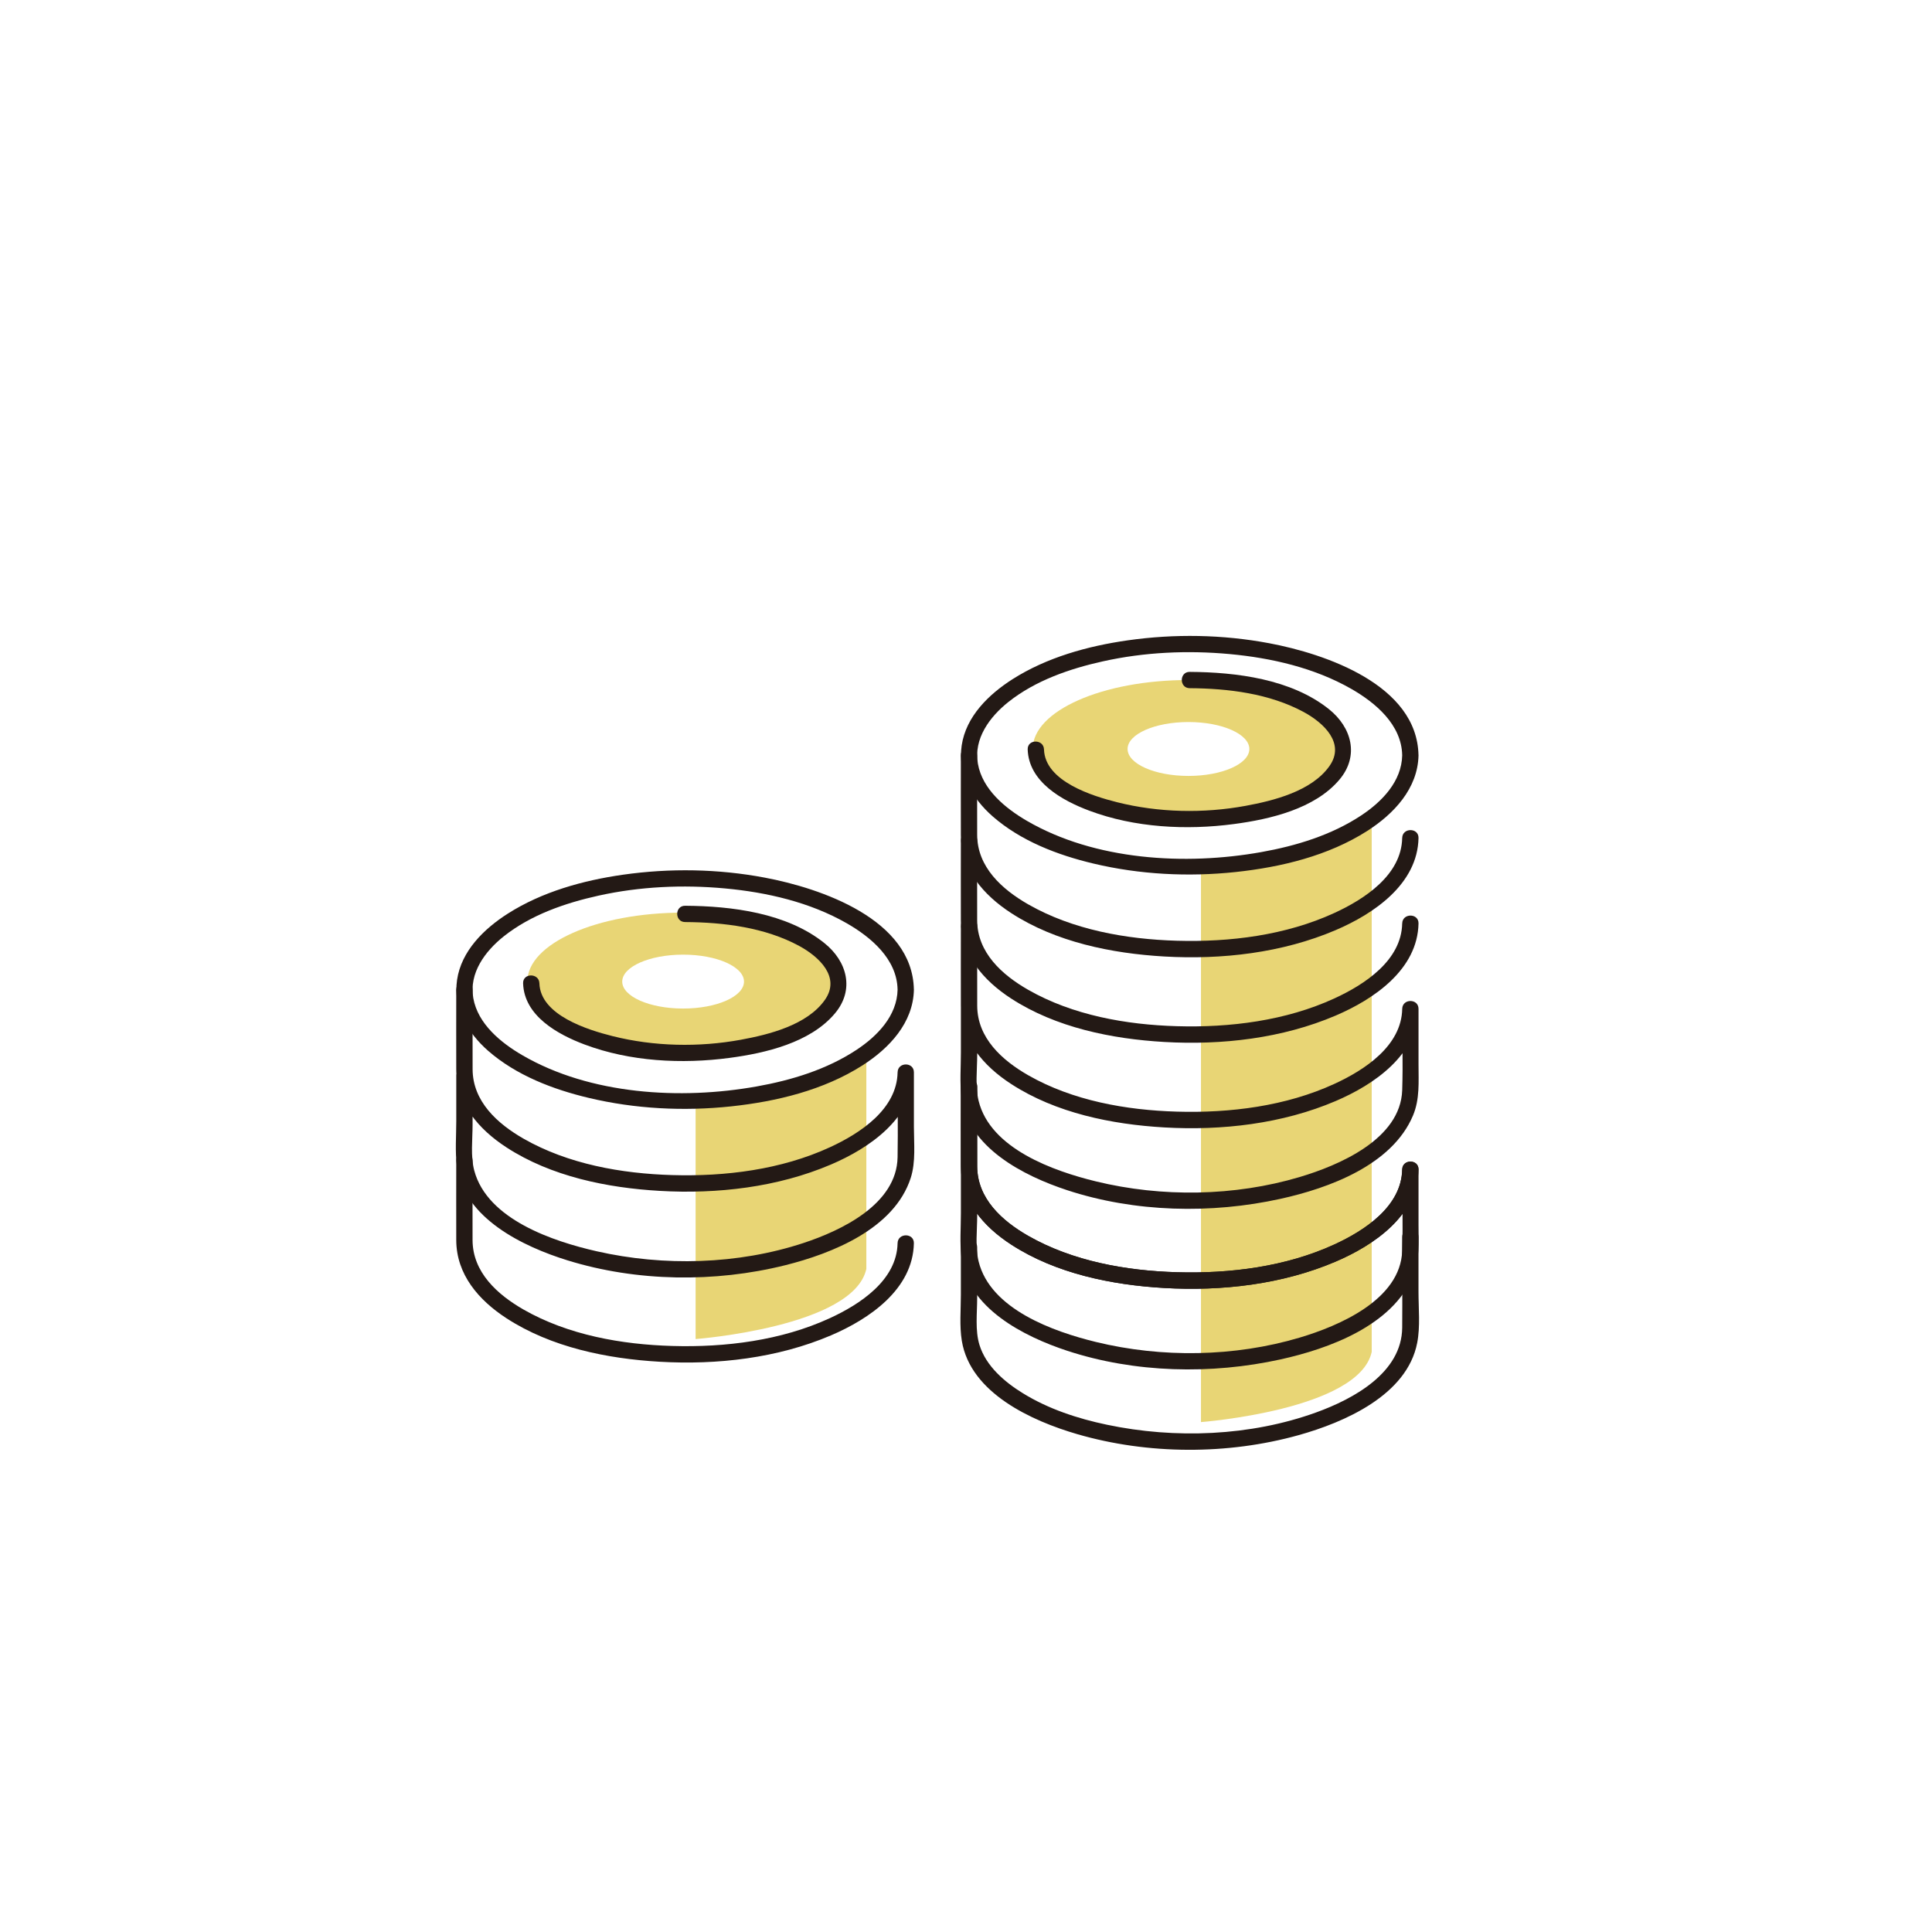 <svg width="200" height="200" viewBox="0 0 200 200" fill="none" xmlns="http://www.w3.org/2000/svg">
<path d="M72.009 113.939V138.619C72.009 138.619 88.369 137.369 89.684 131.354V109.437C89.684 109.437 81.254 113.937 72.009 113.937" fill="#E8D575"/>
<path d="M70.716 94.476C61.811 94.476 54.591 97.671 54.591 101.614C54.591 105.556 61.811 108.751 70.716 108.751C79.621 108.751 86.841 105.556 86.841 101.614C86.841 97.671 79.621 94.476 70.716 94.476ZM70.716 104.404C67.236 104.404 64.413 103.154 64.413 101.614C64.413 100.074 67.236 98.824 70.716 98.824C74.196 98.824 77.019 100.074 77.019 101.614C77.019 103.154 74.196 104.404 70.716 104.404Z" fill="#E8D575"/>
<path d="M124.324 89.859V147.214C124.324 147.214 140.684 145.964 141.999 139.949V85.356C141.999 85.356 133.569 89.856 124.324 89.856" fill="#E8D575"/>
<path d="M123.029 70.396C114.124 70.396 106.904 73.591 106.904 77.534C106.904 81.476 114.124 84.671 123.029 84.671C131.935 84.671 139.155 81.476 139.155 77.534C139.155 73.591 131.935 70.396 123.029 70.396ZM123.029 80.324C119.549 80.324 116.727 79.074 116.727 77.534C116.727 75.994 119.549 74.744 123.029 74.744C126.51 74.744 129.332 75.994 129.332 77.534C129.332 79.074 126.512 80.324 123.029 80.324Z" fill="#E8D575"/>
<path d="M94.604 102.437C94.467 95.154 84.957 91.941 79.156 90.849C74.326 89.939 69.346 89.859 64.486 90.551C60.351 91.141 56.111 92.319 52.559 94.584C50.109 96.146 47.759 98.434 47.316 101.436C46.889 104.317 48.419 106.934 50.531 108.779C53.441 111.319 57.234 112.772 60.946 113.654C65.744 114.797 70.784 115.054 75.681 114.532C80.382 114.029 85.254 112.859 89.282 110.289C92.044 108.527 94.542 105.892 94.607 102.437C94.627 101.351 92.939 101.351 92.919 102.437C92.867 105.154 90.822 107.252 88.682 108.669C85.594 110.714 81.934 111.827 78.314 112.472C70.451 113.872 61.114 113.332 54.069 109.234C51.849 107.942 49.469 106.002 48.994 103.322C48.534 100.724 50.224 98.464 52.149 96.931C54.949 94.704 58.511 93.479 61.961 92.716C66.239 91.769 70.689 91.566 75.046 91.969C79.369 92.366 83.834 93.394 87.632 95.564C90.164 97.011 92.857 99.281 92.917 102.439C92.937 103.524 94.624 103.527 94.604 102.439" fill="#231915"/>
<path d="M70.919 95.451C74.906 95.476 79.189 95.999 82.746 97.931C84.769 99.031 87.071 101.144 85.381 103.524C83.544 106.114 79.619 107.096 76.694 107.634C72.351 108.431 67.698 108.336 63.413 107.259C60.868 106.619 55.941 105.106 55.838 101.791C55.806 100.709 54.118 100.704 54.151 101.791C54.256 105.169 57.743 107.089 60.526 108.131C65.224 109.894 70.579 110.171 75.516 109.514C79.244 109.019 83.874 107.944 86.426 104.914C88.489 102.466 87.706 99.519 85.336 97.624C81.431 94.501 75.746 93.794 70.919 93.764C69.834 93.756 69.831 95.444 70.919 95.451Z" fill="#231915"/>
<path d="M47.231 102.436C47.231 105.189 47.221 107.939 47.231 110.691C47.243 114.254 49.564 116.914 52.431 118.779C57.061 121.789 62.849 122.964 68.284 123.279C74.249 123.624 80.501 122.909 86.029 120.547C89.982 118.857 94.514 115.782 94.604 111.009H92.917C92.917 113.936 92.967 116.869 92.917 119.797C92.834 124.662 87.099 127.384 83.164 128.679C76.379 130.909 68.719 131.109 61.774 129.532C57.304 128.517 50.444 126.252 49.094 121.172C48.699 119.687 48.921 117.944 48.921 116.429V111.284C48.921 110.199 47.233 110.196 47.233 111.284V116.062C47.233 117.599 47.099 119.212 47.301 120.742C48.014 126.124 54.179 129.057 58.751 130.472C65.924 132.692 73.999 132.792 81.269 130.979C86.139 129.764 92.574 127.209 94.277 121.942C94.814 120.279 94.607 118.364 94.607 116.644V111.006C94.607 109.919 92.939 109.919 92.919 111.006C92.847 114.844 89.014 117.339 85.901 118.769C80.869 121.084 75.086 121.804 69.594 121.644C64.351 121.492 58.811 120.512 54.206 117.879C51.494 116.327 48.934 114.021 48.924 110.689C48.914 107.939 48.924 105.186 48.924 102.434C48.924 101.349 47.236 101.346 47.236 102.434" fill="#231915"/>
<path d="M92.917 128.696C92.844 132.534 89.011 135.029 85.899 136.459C80.866 138.774 75.084 139.494 69.591 139.334C64.349 139.184 58.809 138.202 54.204 135.569C51.491 134.016 48.931 131.711 48.919 128.379C48.908 125.626 48.919 122.876 48.919 120.124C48.919 119.039 47.231 119.036 47.231 120.124C47.231 122.876 47.221 125.626 47.231 128.379C47.243 131.941 49.563 134.601 52.431 136.466C57.061 139.477 62.849 140.652 68.284 140.967C74.249 141.312 80.501 140.597 86.029 138.234C89.981 136.544 94.512 133.469 94.604 128.696C94.624 127.611 92.937 127.611 92.917 128.696Z" fill="#231915"/>
<path d="M146.841 78.176C146.704 70.893 137.194 67.681 131.394 66.588C126.564 65.678 121.586 65.598 116.724 66.291C112.589 66.881 108.348 68.058 104.796 70.323C102.346 71.888 99.996 74.173 99.553 77.176C99.126 80.056 100.656 82.673 102.768 84.518C105.678 87.058 109.471 88.511 113.184 89.393C117.981 90.536 123.021 90.793 127.919 90.271C132.619 89.768 137.491 88.598 141.519 86.028C144.281 84.266 146.779 81.631 146.844 78.176C146.864 77.091 145.176 77.091 145.156 78.176C145.104 80.893 143.059 82.991 140.919 84.408C137.831 86.453 134.171 87.566 130.551 88.211C122.689 89.611 113.351 89.071 106.306 84.973C104.086 83.681 101.706 81.741 101.231 79.061C100.771 76.463 102.461 74.203 104.386 72.671C107.186 70.443 110.749 69.218 114.199 68.456C118.476 67.508 122.926 67.306 127.284 67.708C131.606 68.106 136.071 69.133 139.869 71.303C142.401 72.751 145.094 75.021 145.154 78.178C145.174 79.263 146.861 79.266 146.841 78.178" fill="#231915"/>
<path d="M145.154 86.746C145.081 90.584 141.249 93.079 138.136 94.509C133.101 96.824 127.321 97.544 121.829 97.384C116.586 97.234 111.046 96.251 106.441 93.619C103.726 92.066 101.168 89.761 101.156 86.429C101.146 83.676 101.156 80.926 101.156 78.174C101.156 77.089 99.468 77.086 99.468 78.174C99.468 80.926 99.458 83.676 99.468 86.429C99.481 89.991 101.801 92.651 104.668 94.516C109.298 97.526 115.086 98.701 120.524 99.016C126.489 99.361 132.741 98.646 138.269 96.284C142.221 94.594 146.751 91.519 146.844 86.746C146.864 85.661 145.176 85.661 145.156 86.746" fill="#231915"/>
<path d="M145.154 95.594C145.081 99.431 141.249 101.926 138.136 103.356C133.101 105.671 127.321 106.391 121.829 106.231C116.586 106.081 111.046 105.099 106.441 102.466C103.726 100.914 101.168 98.609 101.156 95.276C101.146 92.524 101.156 89.774 101.156 87.021C101.156 85.936 99.468 85.934 99.468 87.021C99.468 89.774 99.458 92.524 99.468 95.276C99.481 98.839 101.801 101.499 104.668 103.364C109.298 106.374 115.086 107.549 120.524 107.864C126.489 108.209 132.741 107.494 138.269 105.131C142.221 103.441 146.751 100.366 146.844 95.594C146.864 94.509 145.176 94.509 145.156 95.594" fill="#231915"/>
<path d="M99.469 95.868C99.469 98.621 99.459 101.371 99.469 104.124C99.481 107.686 101.801 110.346 104.669 112.211C109.299 115.221 115.087 116.396 120.522 116.711C126.487 117.056 132.739 116.341 138.267 113.979C142.219 112.289 146.75 109.214 146.842 104.441H145.155C145.155 107.244 145.247 110.064 145.155 112.864C144.982 117.936 138.587 120.644 134.522 121.851C127.782 123.854 120.267 123.959 113.444 122.296C109.102 121.236 102.529 118.934 101.306 113.961C100.939 112.469 101.159 110.724 101.159 109.204V104.181C101.159 103.096 99.472 103.094 99.472 104.181V108.959C99.472 110.464 99.347 112.029 99.524 113.529C100.141 118.789 106.014 121.741 110.464 123.204C117.477 125.509 125.379 125.686 132.562 124.101C137.567 122.996 144.11 120.619 146.275 115.474C146.987 113.779 146.845 111.976 146.845 110.179V104.439C146.845 103.351 145.177 103.351 145.157 104.439C145.085 108.276 141.252 110.771 138.139 112.201C133.107 114.516 127.324 115.236 121.832 115.076C116.589 114.924 111.049 113.944 106.444 111.311C103.732 109.759 101.174 107.454 101.161 104.121C101.151 101.371 101.161 98.618 101.161 95.866C101.161 94.781 99.474 94.778 99.474 95.866" fill="#231915"/>
<path d="M145.154 121.062C145.081 124.899 141.249 127.394 138.136 128.824C133.101 131.139 127.321 131.859 121.829 131.699C116.586 131.549 111.046 130.567 106.441 127.934C103.726 126.382 101.168 124.077 101.156 120.744C101.146 117.992 101.156 115.242 101.156 112.489C101.156 111.404 99.468 111.402 99.468 112.489C99.468 115.242 99.458 117.992 99.468 120.744C99.481 124.307 101.801 126.967 104.668 128.832C109.298 131.842 115.086 133.017 120.524 133.332C126.489 133.677 132.741 132.962 138.269 130.599C142.221 128.909 146.751 125.834 146.844 121.062C146.864 119.977 145.176 119.977 145.156 121.062" fill="#231915"/>
<path d="M99.469 112.492C99.469 115.244 99.459 117.994 99.469 120.747C99.481 124.309 101.801 126.969 104.669 128.834C109.299 131.844 115.087 133.019 120.522 133.334C126.487 133.679 132.739 132.964 138.267 130.602C142.219 128.912 146.75 125.837 146.842 121.064H145.155C145.155 123.867 145.247 126.687 145.155 129.487C144.982 134.559 138.587 137.267 134.522 138.474C127.782 140.477 120.267 140.582 113.444 138.919C109.102 137.859 102.529 135.557 101.306 130.584C100.939 129.092 101.159 127.347 101.159 125.827V120.804C101.159 119.719 99.472 119.717 99.472 120.804V125.582C99.472 127.087 99.347 128.652 99.524 130.152C100.141 135.412 106.014 138.362 110.464 139.827C117.477 142.132 125.379 142.309 132.562 140.724C137.567 139.619 144.11 137.242 146.275 132.097C146.987 130.402 146.845 128.599 146.845 126.802V121.062C146.845 119.974 145.177 119.974 145.157 121.062C145.085 124.899 141.252 127.394 138.139 128.824C133.107 131.139 127.324 131.859 121.832 131.699C116.589 131.547 111.049 130.567 106.444 127.934C103.732 126.382 101.174 124.077 101.161 120.744C101.151 117.994 101.161 115.242 101.161 112.489C101.161 111.404 99.474 111.402 99.474 112.489" fill="#231915"/>
<path d="M99.469 129.114V134.014C99.469 135.577 99.314 137.244 99.567 138.797C100.454 144.232 106.862 147.109 111.522 148.464C118.847 150.592 127.082 150.617 134.427 148.567C139.129 147.254 145.655 144.444 146.707 139.014C147.037 137.314 146.842 135.449 146.842 133.732V128.047C146.842 126.962 145.155 126.959 145.155 128.047C145.155 131.177 145.18 134.307 145.155 137.437C145.117 142.114 140.094 144.822 136.254 146.212C129.444 148.679 121.644 148.972 114.587 147.487C111.562 146.852 108.552 145.867 105.907 144.239C104.004 143.069 102.069 141.427 101.391 139.214C100.931 137.709 101.156 135.924 101.156 134.377V129.109C101.156 128.024 99.469 128.022 99.469 129.109" fill="#231915"/>
<path d="M123.154 71.241C127.141 71.266 131.424 71.788 134.982 73.721C137.004 74.821 139.307 76.933 137.617 79.313C135.779 81.903 131.854 82.886 128.929 83.423C124.586 84.221 119.934 84.126 115.649 83.048C113.104 82.408 108.176 80.896 108.074 77.581C108.041 76.498 106.354 76.493 106.386 77.581C106.491 80.958 109.976 82.878 112.761 83.921C117.459 85.683 122.814 85.961 127.751 85.303C131.479 84.808 136.109 83.733 138.662 80.703C140.724 78.256 139.942 75.308 137.572 73.413C133.667 70.291 127.981 69.583 123.154 69.553C122.069 69.546 122.066 71.233 123.154 71.241Z" fill="#231915"/>
</svg>
